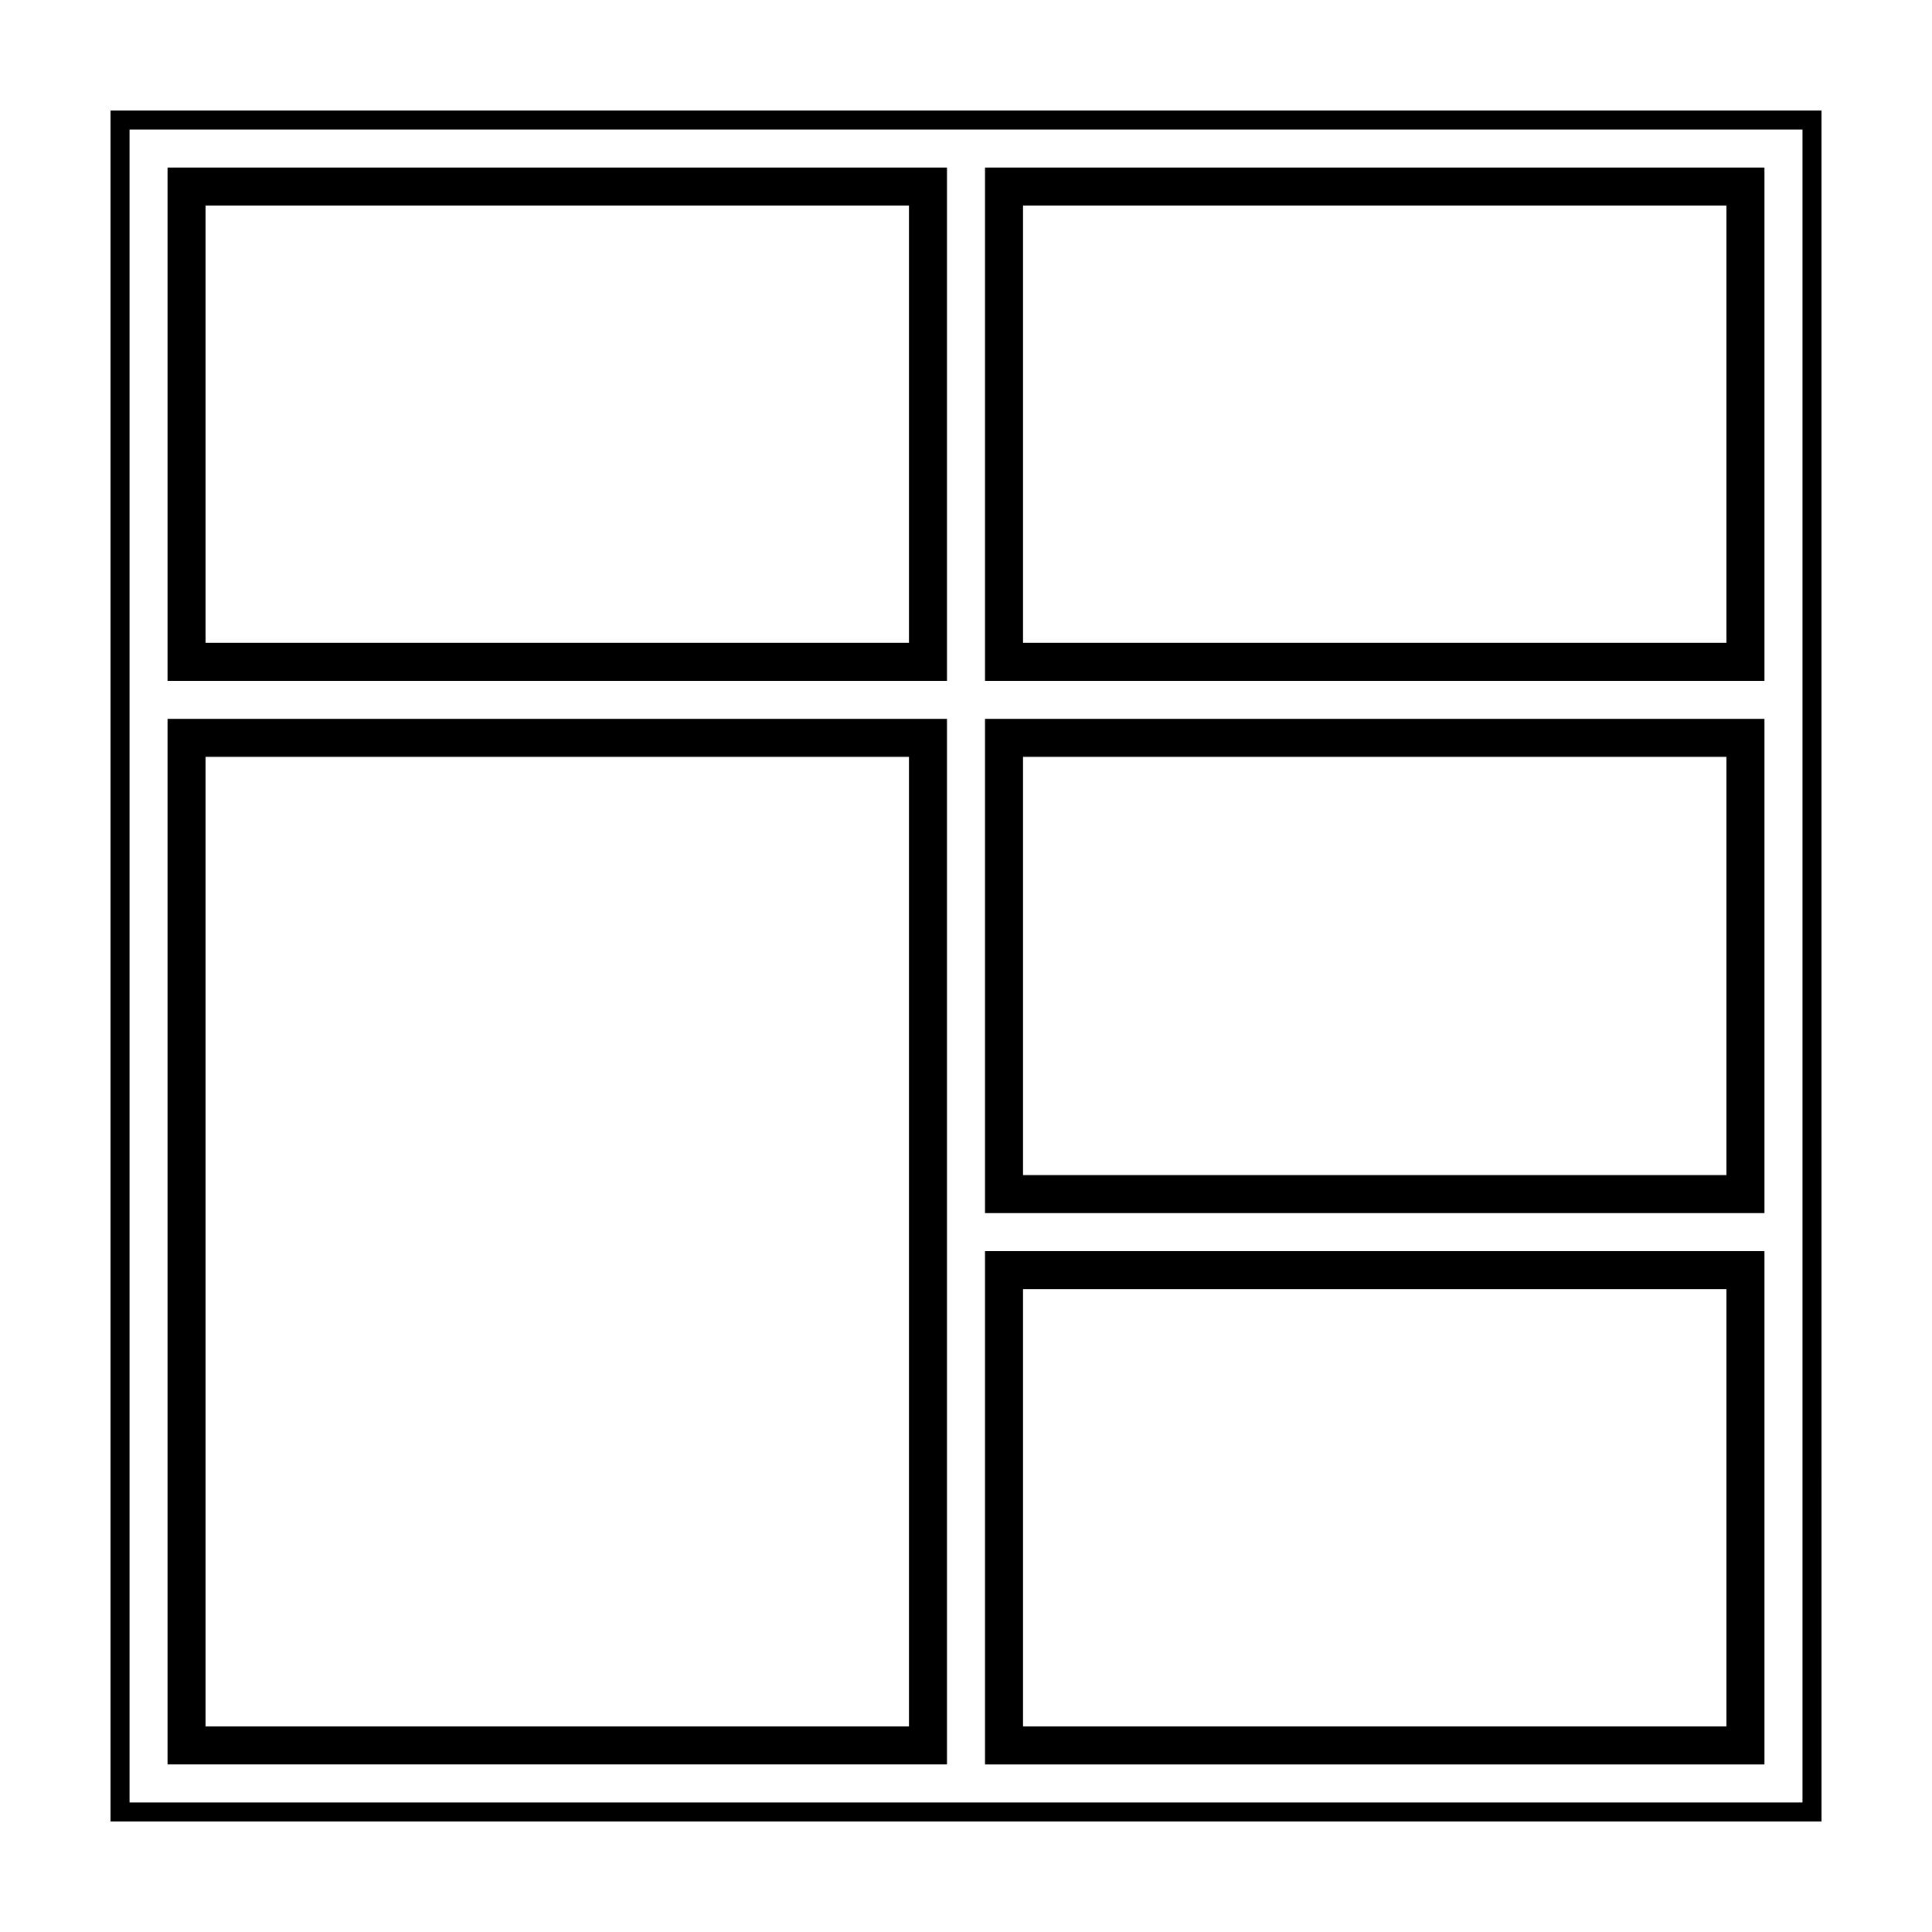 <?xml version="1.0" encoding="UTF-8"?>
<!-- Uploaded to: SVG Repo, www.svgrepo.com, Generator: SVG Repo Mixer Tools -->
<svg fill="#000000" width="800px" height="800px" version="1.1" viewBox="144 144 512 512" xmlns="http://www.w3.org/2000/svg">
 <g>
  <path d="m173.29 173.29v453.43h453.43l-0.004-453.43zm448.39 448.39h-443.35v-443.35h443.35z"/>
  <path d="m394.96 188.4h-206.56v136.03h206.56zm-10.078 125.95h-186.41v-115.88h186.41z"/>
  <path d="m611.6 188.4h-206.56v136.03h206.56zm-10.074 125.95h-186.41v-115.88h186.41z"/>
  <path d="m394.96 334.5h-206.56v277.09h206.56zm-10.078 267.02h-186.41v-256.95h186.41z"/>
  <path d="m611.6 334.5h-206.56v130.99h206.56zm-10.074 120.91h-186.41v-110.84h186.41z"/>
  <path d="m611.6 475.57h-206.56v136.03h206.56zm-10.074 125.95h-186.41v-115.88h186.41z"/>
 </g>
</svg>